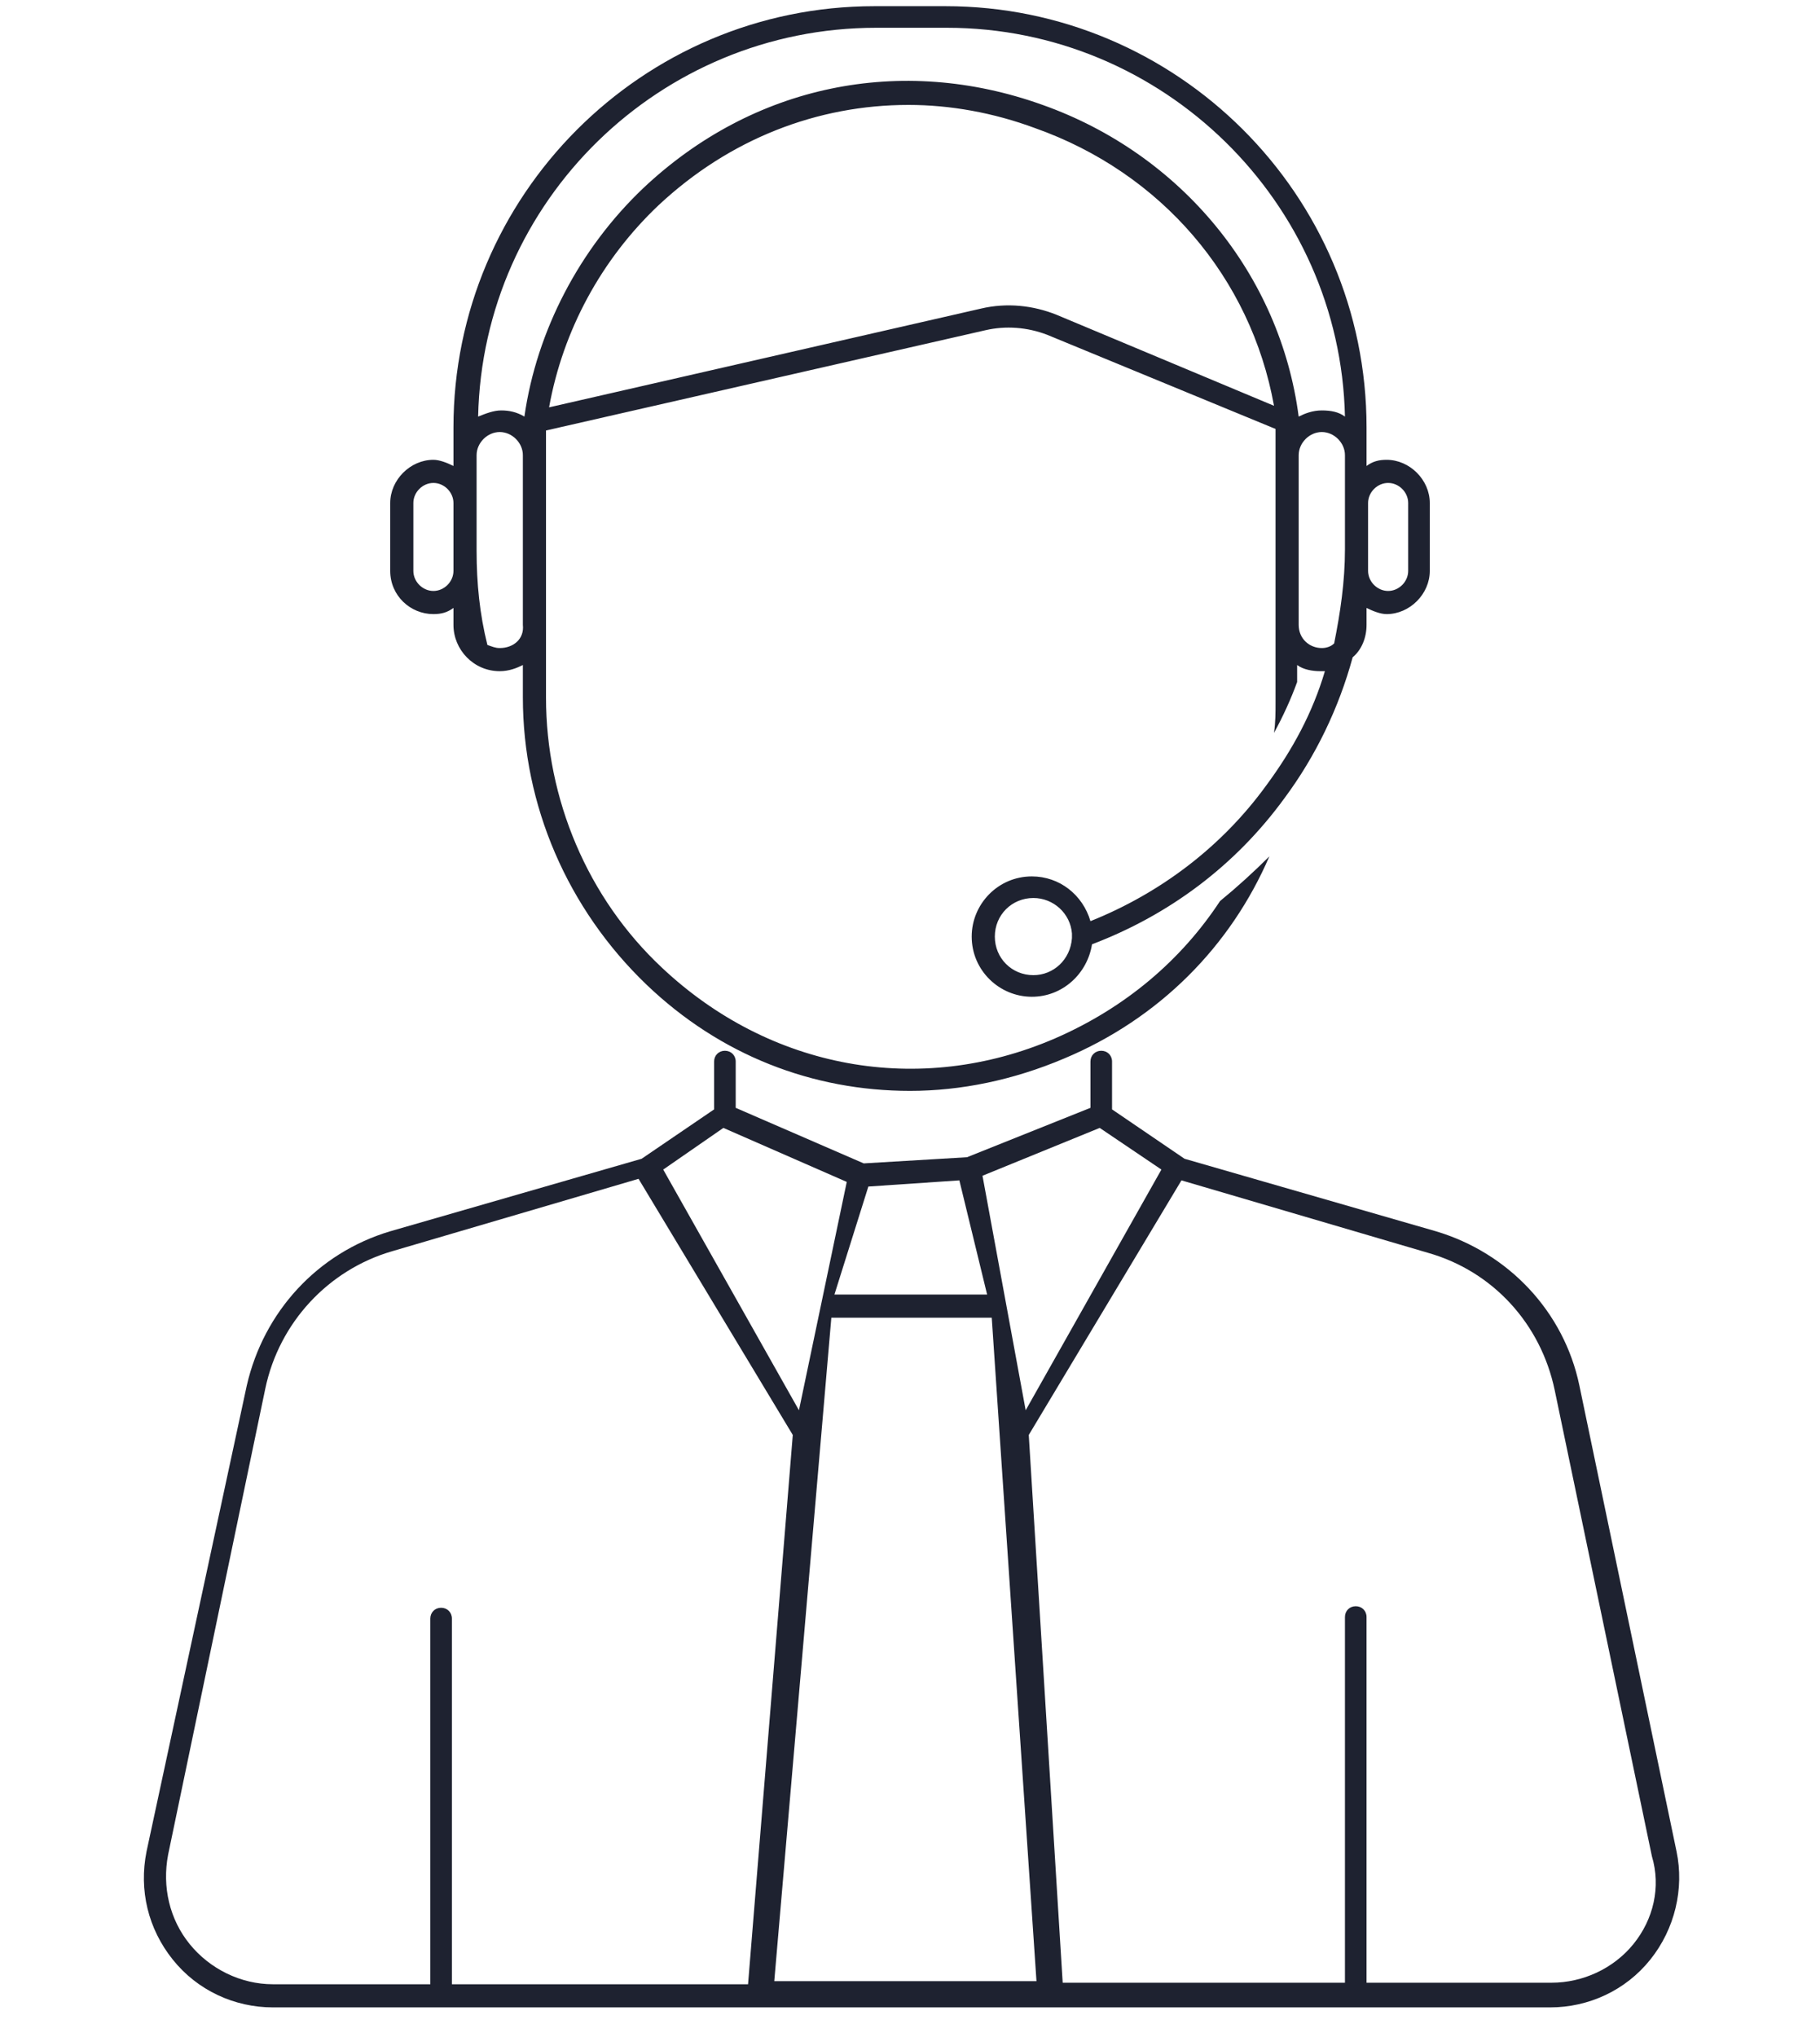 <?xml version="1.0" encoding="utf-8"?>
<!-- Generator: Adobe Illustrator 22.1.0, SVG Export Plug-In . SVG Version: 6.00 Build 0)  -->
<svg version="1.1" id="Capa_1" xmlns="http://www.w3.org/2000/svg" xmlns:xlink="http://www.w3.org/1999/xlink" x="0px" y="0px"
	 width="118px" height="132px" viewBox="0 0 118 132" style="enable-background:new 0 0 118 132;" xml:space="preserve">
<style type="text/css">
	.st0{fill:#1E2230;}
	.st1{display:none;}
	.st2{display:inline;fill:none;stroke:#30374D;stroke-width:2;stroke-linejoin:round;stroke-miterlimit:10;}
	.st3{display:inline;fill:none;stroke:#30374D;stroke-width:2;stroke-miterlimit:10;}
	.st4{display:inline;}
	.st5{fill:none;stroke:#1E2230;stroke-width:2;stroke-miterlimit:10;}
	.st6{display:inline;fill:none;stroke:#1E2230;stroke-width:1.429;stroke-miterlimit:10;}
	.st7{fill:none;stroke:#1E2230;stroke-width:1.429;stroke-linecap:round;stroke-linejoin:round;stroke-miterlimit:10;}
	
		.st8{display:inline;fill:none;stroke:#1E2230;stroke-width:1.429;stroke-linecap:round;stroke-linejoin:round;stroke-miterlimit:10;}
</style>
<g>
	<g>
		<path class="st0" d="M108.7,120l-6.3-30.2c-1-4.8-4.6-8.6-9.3-10l-16.3-4.7l-4.7-3.2v-3.1c0-0.4-0.3-0.7-0.7-0.7
			c-0.4,0-0.7,0.3-0.7,0.7v3l-8,3.2l-6.7,0.4l-8.3-3.6v-3c0-0.4-0.3-0.7-0.7-0.7c-0.4,0-0.7,0.3-0.7,0.7v3.1l-4.7,3.2l-16.3,4.7
			c-4.7,1.4-8.2,5.2-9.3,10L9.5,120c-0.5,2.5,0.1,5,1.7,7c1.6,2,4,3.1,6.5,3.1h41.4h41.4c2.5,0,4.9-1.1,6.5-3.1
			C108.6,125,109.2,122.4,108.7,120z M71.3,73.1l4,2.7l-8.8,15.6l-2.8-15.2L71.3,73.1z M56.3,76.9l5.9-0.4l1.8,7.4h-9.9L56.3,76.9z
			 M50.2,128.4l3.7-43h10.4l2.9,43H50.2z M46.9,73.1l8,3.5l-3.1,14.8L43,75.8L46.9,73.1z M12.3,126c-1.3-1.6-1.8-3.7-1.4-5.8
			l6.3-30.2c0.9-4.3,4.1-7.7,8.2-8.9l16-4.7L51.4,93l-2.9,35.6H29.3c0,0,0-0.1,0-0.1v-23.6c0-0.4-0.3-0.7-0.7-0.7
			c-0.4,0-0.7,0.3-0.7,0.7v23.6c0,0,0,0.1,0,0.1H17.7C15.6,128.6,13.6,127.6,12.3,126z M105.9,126c-1.3,1.6-3.3,2.5-5.3,2.5H88.6
			c0,0,0-0.1,0-0.1v-23.6c0-0.4-0.3-0.7-0.7-0.7c-0.4,0-0.7,0.3-0.7,0.7v23.6c0,0,0,0.1,0,0.1H68.9L66.7,93l9.9-16.5l16,4.7
			c4.2,1.2,7.3,4.6,8.2,8.9l6.3,30.2C107.7,122.3,107.2,124.4,105.9,126z"/>
		<path class="st0" d="M28.1,39.8c0.5,0,0.9-0.1,1.3-0.4v1.1c0,1.6,1.3,3,3,3c0.6,0,1.1-0.2,1.5-0.4v2.1c0,7,2.9,13.7,8,18.6
			c4.8,4.6,10.8,6.9,17.1,6.9c3.3,0,6.7-0.7,10-2.1c6.2-2.6,10.8-7.3,13.3-13.1c-1,1-2.1,2-3.2,2.9c-2.5,3.8-6.1,6.9-10.7,8.9
			c-8.8,3.8-18.5,2-25.5-4.6c-4.8-4.5-7.5-10.9-7.5-17.5v-4.6v-11v-1.7l28.5-6.5c1.3-0.3,2.7-0.2,4,0.3l14.8,6.1v17.7
			c0,0.7,0,1.3-0.1,2c0.6-1.1,1.1-2.2,1.5-3.3v-1.1c0.4,0.3,1,0.4,1.5,0.4c0.1,0,0.2,0,0.3,0c-0.8,2.7-2.1,5.1-3.8,7.4
			c-2.9,4-6.9,7-11.4,8.8c-0.5-1.7-2-2.9-3.8-2.9c-2.2,0-3.9,1.8-3.9,3.9c0,2.2,1.8,3.9,3.9,3.9c2,0,3.6-1.5,3.9-3.4
			c5-1.9,9.3-5.1,12.5-9.5c2-2.7,3.5-5.8,4.4-9.1c0.6-0.5,0.9-1.3,0.9-2.1v-1.1c0.4,0.2,0.9,0.4,1.3,0.4c1.5,0,2.8-1.3,2.8-2.8v-4.4
			c0-1.5-1.3-2.8-2.8-2.8c-0.5,0-0.9,0.1-1.3,0.4v-0.6c0,0,0,0,0,0v-1.9c0-15.1-12.3-27.3-27.3-27.3h-4.6
			c-15.1,0-27.3,12.3-27.3,27.3v2.5c-0.4-0.2-0.9-0.4-1.3-0.4c-1.5,0-2.8,1.3-2.8,2.8V37C25.3,38.6,26.6,39.8,28.1,39.8z M67,63.2
			c-1.4,0-2.5-1.1-2.5-2.5c0-1.4,1.1-2.5,2.5-2.5c1.3,0,2.4,1,2.5,2.3c0,0.1,0,0.2,0,0.3C69.4,62.2,68.3,63.2,67,63.2z M32.4,42
			c-0.3,0-0.5-0.1-0.8-0.2c-0.5-2-0.7-4-0.7-6.1v-3.1v-3.1c0-0.8,0.7-1.5,1.5-1.5c0.8,0,1.5,0.7,1.5,1.5v11C34,41.4,33.3,42,32.4,42
			z M68.5,20.4c-1.5-0.6-3.2-0.8-4.9-0.4l-28,6.4c0.9-5,3.4-9.6,7.1-13.1C47.3,9,53,6.8,58.9,6.8c2.7,0,5.5,0.5,8.2,1.5
			c8.2,2.9,14,9.7,15.5,18L68.5,20.4z M84.2,40.5v-11c0-0.8,0.7-1.5,1.5-1.5c0.8,0,1.5,0.7,1.5,1.5v6.1c0,2.1-0.3,4.1-0.7,6.1
			C86.3,41.9,86,42,85.7,42C84.9,42,84.2,41.4,84.2,40.5z M90,31.3c0.7,0,1.3,0.6,1.3,1.3V37c0,0.7-0.6,1.3-1.3,1.3
			c-0.7,0-1.3-0.6-1.3-1.3v-4.4C88.7,31.9,89.3,31.3,90,31.3z M56.8,1.8h4.6c14,0,25.5,11.3,25.8,25.2c-0.4-0.3-0.9-0.4-1.5-0.4
			c-0.6,0-1.1,0.2-1.5,0.4c-1.2-9.2-7.6-17-16.6-20.2c-9.2-3.3-18.8-1.3-25.9,5.4c-4.1,3.9-6.9,9.2-7.7,14.8c-0.5-0.3-1-0.4-1.5-0.4
			c-0.5,0-1,0.2-1.5,0.4C31.3,13,42.8,1.8,56.8,1.8z M26.8,32.6c0-0.7,0.6-1.3,1.3-1.3c0.7,0,1.3,0.6,1.3,1.3v3c0,0,0,0,0,0V37
			c0,0.7-0.6,1.3-1.3,1.3c-0.7,0-1.3-0.6-1.3-1.3V32.6z"/>
	</g>
</g>
<g class="st1">
	<polygon class="st2" points="0.7,41.5 58.3,85.9 115.3,41.5 	"/>
	<line class="st3" x1="0.7" y1="112.8" x2="40.7" y2="73.2"/>
	<line class="st3" x1="115.3" y1="112.8" x2="75.3" y2="73.2"/>
	<g class="st4">
		<path class="st5" d="M115.3,112.8H25.4h-1.6H0.7V41.5h103.4h5h6.2V112.8z"/>
	</g>
</g>
<g class="st1">
	<g class="st4">
		<g>
			<g>
				<path class="st0" d="M59,21.9l52.3,30.2v60.4L59,142.7L6.7,112.5V52.1L59,21.9 M59,20.2l-53.7,31v62l53.7,31l53.7-31v-62
					L59,20.2L59,20.2z"/>
			</g>
		</g>
	</g>
	<polyline class="st6" points="6.3,51.8 59,82.2 59,143 	"/>
	<line class="st6" x1="59" y1="82.2" x2="111.5" y2="52"/>
	<line class="st6" x1="32.9" y1="35.8" x2="85.9" y2="66.7"/>
	<polygon class="st6" points="87.4,94.7 67,106.7 67,130.2 87.4,118.2 	"/>
</g>
<g class="st1">
	<g transform="translate(0,-952.362)" class="st4">
		<path class="st7" d="M59.1,982.5c-16.8,0-33.1,13.1-33.1,31.6c0,11.8,4.5,19.2,8.9,25.3s8.4,11.1,8.4,18.6v15.9
			c0,3.8,3.1,6.6,6.6,6.6h18.5c3.5,0,6.6-2.9,6.6-6.6V1058c0-7.6,4-12.5,8.4-18.6c4.3-6.1,8.9-13.5,8.9-25.3
			C92.3,995.6,76,982.5,59.1,982.5z M4.8,1015.9h12.8 M100.6,1015.9h12.8 M89,985.7l9.1-9.1 M20,976.6l9.1,9.1 M59.1,974.1v-12.8"/>
	</g>
	<line class="st8" x1="43.9" y1="116.9" x2="75" y2="116.9"/>
	<line class="st8" x1="43.9" y1="104.1" x2="75" y2="104.1"/>
	<path class="st8" d="M34.5,62.8c0,0,2-24,24.7-24"/>
</g>
</svg>
